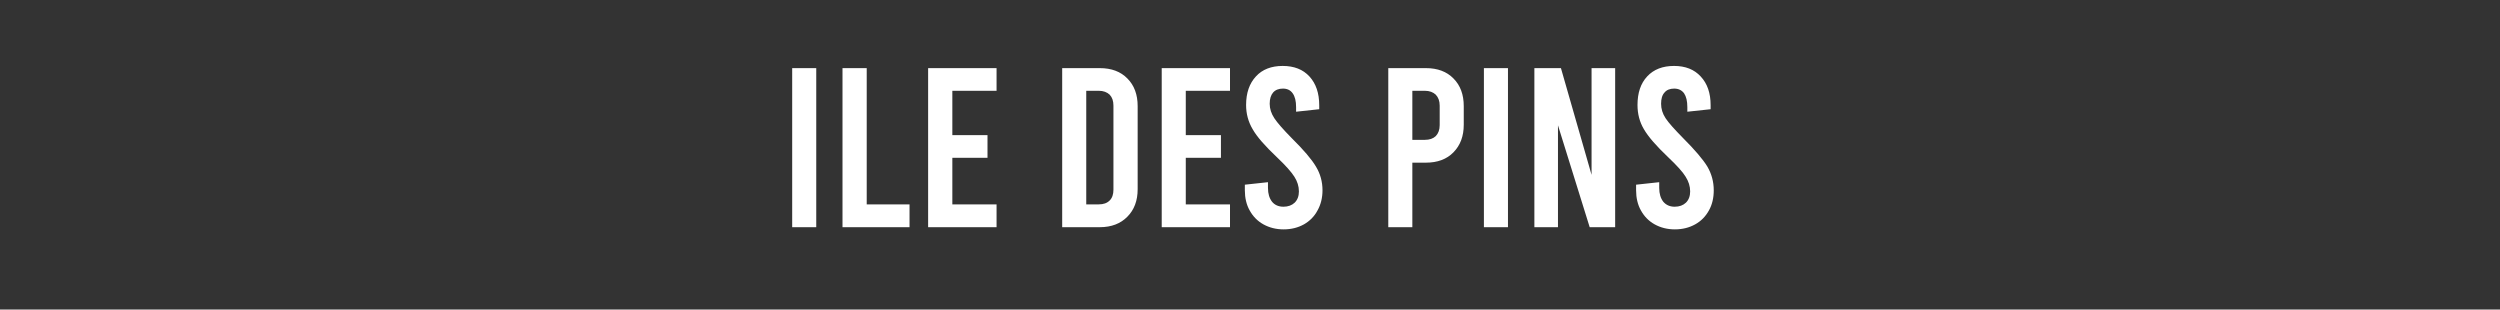 <?xml version="1.0" standalone="no"?><!DOCTYPE svg PUBLIC "-//W3C//DTD SVG 1.1//EN" "http://www.w3.org/Graphics/SVG/1.1/DTD/svg11.dtd"><svg xmlns="http://www.w3.org/2000/svg" version="1.1" width="1600px" height="198.1px" viewBox="0 0 1600 198.1"><rect x="0" y="0" width="1600" height="198.1" fill="#333333" stroke="none"/><desc>Ile des Pins</desc><defs/><g id="Polygon84823"><path d="m507 43.6h15.4v101.8H507V43.6zm32.2 0h15.5v87.2h27.4v14.6h-42.9V43.6zm54.8 0h43.8v14.5h-28.3v28.4H632V101h-22.5v29.8h28.3v14.6H594V43.6zm85.8 0h24.1c7.4 0 13.3 2.2 17.6 6.6c4.4 4.4 6.6 10.3 6.6 17.7v53.2c0 7.3-2.2 13.2-6.6 17.6c-4.3 4.4-10.2 6.7-17.6 6.7c.03-.05-24.1 0-24.1 0V43.6zm23.4 87.2c3 0 5.3-.8 7-2.5c1.6-1.6 2.4-3.9 2.4-6.9V67.6c0-3-.8-5.3-2.4-7c-1.7-1.6-4-2.5-7-2.5c0 .04-8 0-8 0v72.7h8zm40.3-87.2h43.7v14.5h-28.3v28.4h22.5V101h-22.5v29.8h28.3v14.6h-43.7V43.6zm78 103.2c-4.8 0-9.1-1.1-12.9-3.2c-3.8-2.1-6.7-5.1-8.8-8.9c-2.1-3.7-3.1-8.1-3.1-12.9c-.04 0 0-3.6 0-3.6l14.8-1.6s-.02 3.75 0 3.7c0 3.7.9 6.6 2.6 8.8c1.7 2.1 4.2 3.2 7.3 3.2c3 0 5.4-.9 7.2-2.6c1.8-1.8 2.7-4.2 2.7-7.2c0-3.3-1-6.4-2.9-9.4c-1.9-3-5.6-7.2-11.2-12.5c-7.6-7.2-12.8-13.1-15.5-17.9c-2.8-4.7-4.2-9.9-4.2-15.5c0-7.7 2.1-13.8 6.3-18.3c4.1-4.5 9.9-6.7 17.1-6.7c7.3 0 13 2.2 17.2 6.8c4.1 4.5 6.2 10.6 6.2 18.3c.03 0 0 2.6 0 2.6l-14.8 1.6v-2.9c0-3.9-.7-6.8-2.2-8.9c-1.4-2-3.5-3-6.2-3c-2.7 0-4.8.8-6.3 2.5c-1.4 1.6-2.2 4-2.2 7.2c0 3.2 1 6.3 3 9.3c1.9 2.9 5.6 7.1 11.1 12.7c7.6 7.5 12.8 13.6 15.5 18.2c2.8 4.6 4.2 9.7 4.2 15.2c0 4.8-1.1 9.2-3.2 12.9c-2 3.8-5 6.8-8.7 8.9c-3.8 2.1-8.1 3.2-13 3.2zm67-103.2h24.1c7.4 0 13.3 2.2 17.6 6.6c4.4 4.4 6.6 10.3 6.6 17.7v11.9c0 7.4-2.2 13.2-6.6 17.7c-4.3 4.4-10.2 6.6-17.6 6.6c.05-.03-8.7 0-8.7 0v41.3h-15.4V43.6zm23.4 45.9c3 0 5.3-.8 7-2.4c1.6-1.7 2.5-4 2.5-7V67.6c0-3-.9-5.3-2.5-7c-1.7-1.6-4-2.5-7-2.5c.02.04-8 0-8 0v31.4s8.02.04 8 0zm37.8-45.9h15.4v101.8h-15.4V43.6zm32.3 0h17l19.6 68.3V43.6h15.1v101.8h-16.3l-20.3-65.2v65.2H982V43.6zm89.9 103.2c-4.8 0-9.1-1.1-12.9-3.2c-3.8-2.1-6.7-5.1-8.8-8.9c-2.1-3.7-3.1-8.1-3.1-12.9c-.01 0 0-3.6 0-3.6l14.8-1.6s.02 3.75 0 3.7c0 3.7.9 6.6 2.6 8.8c1.8 2.1 4.2 3.2 7.3 3.2c3 0 5.4-.9 7.2-2.6c1.8-1.8 2.7-4.2 2.7-7.2c0-3.3-1-6.4-2.9-9.4c-1.8-3-5.6-7.2-11.2-12.5c-7.6-7.2-12.7-13.1-15.5-17.9c-2.8-4.7-4.1-9.9-4.1-15.5c0-7.7 2-13.8 6.2-18.3c4.2-4.5 9.9-6.7 17.2-6.7c7.2 0 12.9 2.2 17.1 6.8c4.2 4.5 6.3 10.6 6.3 18.3c-.04 0 0 2.6 0 2.6l-14.9 1.6s.04-2.89 0-2.9c0-3.9-.7-6.8-2.1-8.9c-1.5-2-3.6-3-6.3-3c-2.7 0-4.8.8-6.2 2.5c-1.5 1.6-2.2 4-2.2 7.2c0 3.2.9 6.3 2.9 9.3c1.9 2.9 5.7 7.1 11.2 12.7c7.5 7.5 12.7 13.6 15.5 18.2c2.7 4.6 4.1 9.7 4.1 15.2c0 4.8-1 9.2-3.1 12.9c-2.1 3.8-5 6.8-8.8 8.9c-3.8 2.1-8.1 3.2-13 3.2z" stroke="none" fill="#fff"/></g></svg>